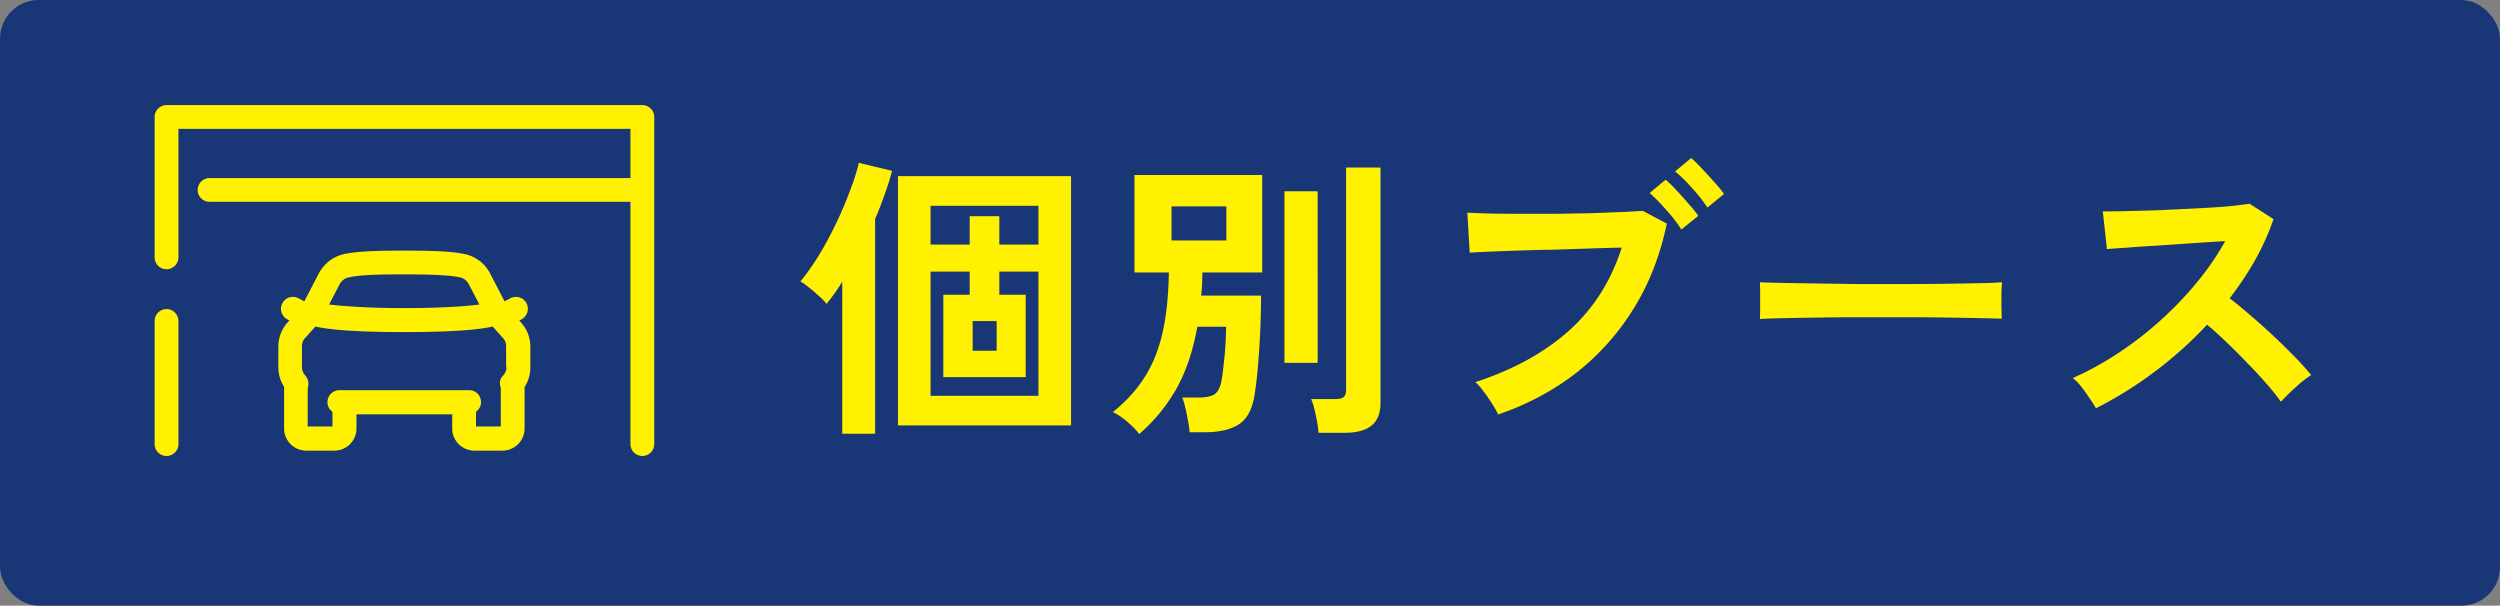 <svg width="194" height="47" viewBox="0 0 194 47" fill="none" xmlns="http://www.w3.org/2000/svg"><rect x="0" y="0" width="194" height="47" fill="#808080" stroke="none"/><rect y=".001" width="194" height="47" rx="3" fill="#193777"/><g clip-path="url(#clip0_1012_535)" fill="#FFF100"><path d="M12.923 23.985a.926.926 0 00-.923.923v9.554c0 .508.415.923.923.923a.926.926 0 00.923-.923v-9.554a.926.926 0 00-.923-.923zm36.923-15.83H12.923a.926.926 0 00-.923.923V19.97c0 .508.415.923.923.923a.926.926 0 00.923-.923V10h35.077v3.816H16.261a.926.926 0 00-.922.923c0 .508.415.923.923.923h32.661v18.8c0 .508.416.923.923.923a.926.926 0 00.923-.923V9.078a.926.926 0 00-.923-.923z"/><path d="M40.308 24.862l.154-.077a.933.933 0 00.4-1.246.937.937 0 00-1.247-.4l-.461.246-1.108-2.138a2.877 2.877 0 00-1.954-1.523c-1.046-.231-2.63-.277-4.707-.277s-3.677.046-4.708.277c-.83.184-1.539.738-1.954 1.523l-1.108 2.138-.461-.246a.92.92 0 00-1.246.4.923.923 0 00.4 1.246l.154.077-.154.17a2.82 2.82 0 00-.708 1.846v1.63c0 .539.154 1.047.446 1.508v3.23c0 .955.77 1.724 1.723 1.724h2.17a1.72 1.72 0 001.723-1.723v-1.093h7.43v1.093c0 .954.77 1.723 1.723 1.723h2.17a1.72 1.72 0 001.723-1.723V30.03c.292-.446.446-.969.446-1.507v-1.631c0-.677-.246-1.338-.708-1.846l-.138-.17v-.015zm-13.231-3.338c.923-.216 2.615-.231 4.308-.231 1.692 0 3.384.03 4.307.23.308.062.57.278.708.57l.8 1.538c-1.092.139-3 .277-5.83.277-2.832 0-4.74-.154-5.832-.277l.8-1.538c.154-.292.416-.508.708-.57h.03zm12.23 6.969c0 .23-.092.462-.292.677a.828.828 0 00-.154.892v3.031h-1.923v-1.139a.923.923 0 00-.538-1.676H26.338a.936.936 0 00-.907.738.912.912 0 00.369.939v1.138h-1.923v-2.985a.97.97 0 00-.2-.984.954.954 0 01-.246-.631v-1.63a.9.9 0 01.23-.616l.816-.908c1.092.246 3.092.43 6.877.43 3.784 0 5.8-.184 6.877-.43l.815.908a.9.9 0 01.23.615v1.631h.032z"/></g><path d="M69.682 33.013V13.67h13.432v19.343H69.682zm-4.324.644v-11.8c-.2.338-.406.652-.621.944-.2.276-.399.536-.598.782a4.066 4.066 0 00-.575-.598 10.91 10.91 0 00-.782-.667 5.32 5.32 0 00-.667-.483c.46-.552.928-1.212 1.403-1.978a28.91 28.91 0 001.334-2.461c.414-.859.774-1.702 1.081-2.53.322-.828.56-1.572.713-2.231l2.576.62a17.628 17.628 0 01-.552 1.772c-.215.628-.468 1.28-.759 1.955v16.675h-2.553zm6.854-2.944h8.372v-9.637h-3.036v1.794h2.047v6.394h-6.394V22.87h2.047v-1.794h-3.036v9.637zm0-11.73h3.036v-2.208h2.3v2.208h3.036V15.97h-8.372v3.013zm3.266 8.234h1.863v-2.3h-1.863v2.3zm12.926 6.463c-.215-.292-.529-.614-.943-.966-.399-.338-.767-.583-1.104-.736 1.012-.813 1.825-1.702 2.438-2.668.629-.966 1.096-2.109 1.403-3.427.307-1.319.475-2.898.506-4.738h-2.668v-7.567h9.913v7.567h-4.646a16.7 16.7 0 01-.092 1.794h4.646a65.693 65.693 0 01-.253 5.612 29.02 29.02 0 01-.253 2.116c-.184 1.119-.598 1.878-1.242 2.277-.629.398-1.51.598-2.645.598h-1.15a6.65 6.65 0 00-.138-.943c-.061-.353-.13-.69-.207-1.012a4.253 4.253 0 00-.23-.736h1.219c.598 0 1.027-.085 1.288-.253.26-.184.437-.514.529-.99.077-.398.138-.85.184-1.356a25.42 25.42 0 00.184-2.898h-2.231c-.337 1.886-.882 3.496-1.633 4.83a13.37 13.37 0 01-2.875 3.496zm13.915-.092a7.659 7.659 0 00-.115-.874c-.061-.322-.13-.644-.207-.966a4.292 4.292 0 00-.253-.782h1.863c.307 0 .521-.046.644-.138.138-.108.207-.307.207-.598V13.003h2.668v18.262c0 .812-.238 1.403-.713 1.77-.46.369-1.165.553-2.116.553h-1.978zm-2.645-5.428V14.843h2.576V28.16h-2.576zm-8.763-9.5h4.255v-2.644h-4.255v2.645zm25.346 13.502a7.76 7.76 0 00-.437-.782 12.139 12.139 0 00-.667-.966 4.248 4.248 0 00-.667-.76c2.913-.95 5.321-2.269 7.222-3.955 1.917-1.702 3.297-3.864 4.14-6.486-.721.015-1.541.038-2.461.069l-2.806.092c-.966.015-1.894.038-2.783.069a202.175 202.175 0 00-3.749.16l-.184-3.104c.445.03 1.027.053 1.748.069.736.015 1.541.023 2.415.023h2.714l2.691-.046c.874-.031 1.664-.062 2.369-.092a62.1 62.1 0 001.679-.092l1.863.989c-.506 2.453-1.365 4.653-2.576 6.6a19.005 19.005 0 01-4.462 4.992c-1.779 1.38-3.795 2.453-6.049 3.22zm14.214-14.352a10.13 10.13 0 00-1.173-1.518c-.475-.552-.905-.99-1.288-1.311l1.242-1.035c.23.184.506.452.828.805.337.352.659.713.966 1.08.322.353.567.66.736.92l-1.311 1.059zm2.024-1.702a11.646 11.646 0 00-1.196-1.518 11.212 11.212 0 00-1.311-1.288l1.242-1.035c.23.184.506.452.828.805.337.352.667.713.989 1.08.322.353.567.652.736.898l-1.288 1.058zm4.071 8.648c.015-.215.023-.506.023-.874v-1.104c0-.368-.008-.66-.023-.874.291.015.805.03 1.541.046.751.015 1.641.03 2.668.046l3.335.046h3.542c1.181 0 2.292-.008 3.335-.023 1.058-.016 1.97-.031 2.737-.046a25.131 25.131 0 001.633-.07c-.015.2-.031.484-.046.852v1.127c.015.368.023.651.023.85a93.7 93.7 0 00-1.702-.045c-.736-.016-1.602-.031-2.599-.046-.981-.016-2.032-.023-3.151-.023h-3.358c-1.135 0-2.216.007-3.243.023-1.027.015-1.955.03-2.783.046-.813.015-1.457.038-1.932.069zm26.082 6.923a17.995 17.995 0 00-.805-1.22c-.322-.475-.652-.85-.989-1.126a23.97 23.97 0 003.45-1.886 27.24 27.24 0 003.289-2.53 27.722 27.722 0 002.875-2.99 20.778 20.778 0 002.208-3.22c-.751.046-1.579.1-2.484.16l-2.668.185c-.874.046-1.671.1-2.392.16-.705.047-1.25.085-1.633.116l-.322-2.921c.383 0 .958-.008 1.725-.023a214.96 214.96 0 002.576-.07c.951-.045 1.894-.091 2.829-.137a78.04 78.04 0 002.553-.161 28.901 28.901 0 001.702-.207l1.863 1.196a19.378 19.378 0 01-1.426 3.174 24.994 24.994 0 01-1.978 2.967c.537.414 1.104.881 1.702 1.403a45.171 45.171 0 011.794 1.61 53.48 53.48 0 011.61 1.587c.491.506.897.958 1.219 1.357a8.78 8.78 0 00-1.219.966A15.5 15.5 0 00177 31.173a16.63 16.63 0 00-1.127-1.403 28.484 28.484 0 00-1.495-1.61 38.305 38.305 0 00-1.587-1.587 28.485 28.485 0 00-1.518-1.38 30.588 30.588 0 01-4.14 3.703 30.187 30.187 0 01-4.485 2.783z" fill="#FFF100"/><defs><clipPath id="clip0_1012_535"><path fill="#fff" transform="translate(12 8.155)" d="M0 0h40v27.692H0z"/></clipPath></defs></svg>